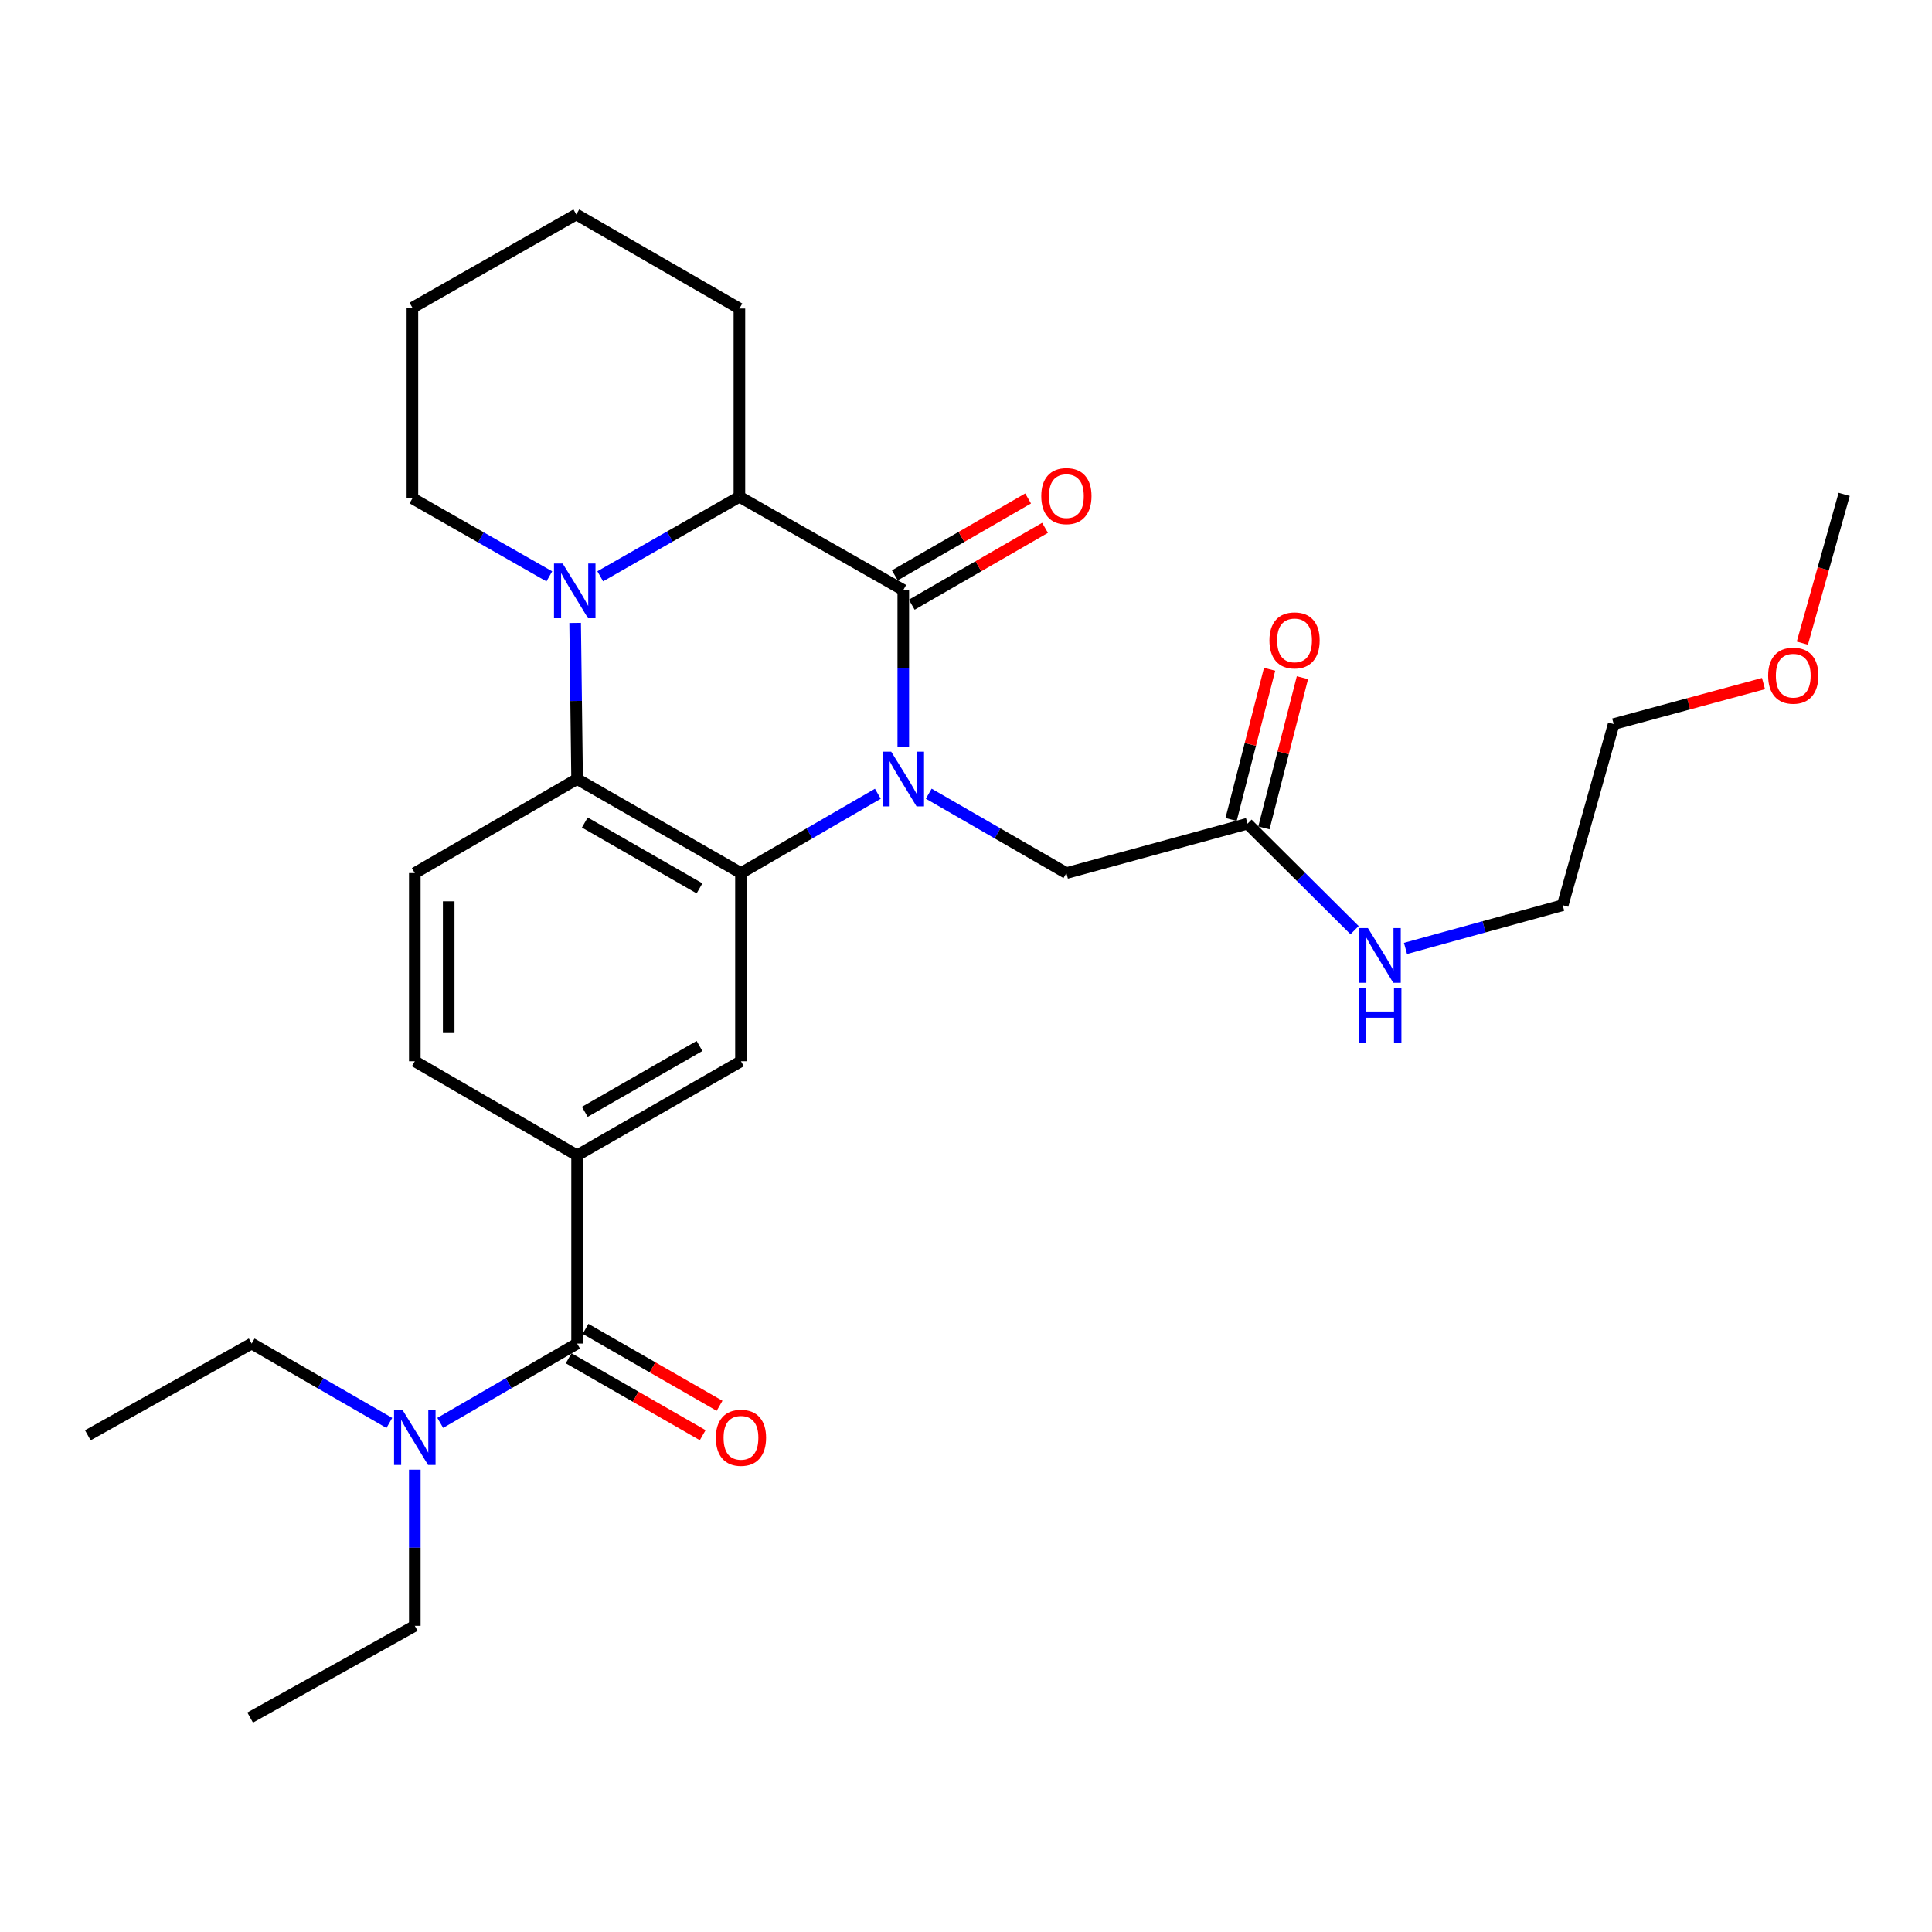 <?xml version='1.0' encoding='iso-8859-1'?>
<svg version='1.1' baseProfile='full'
              xmlns='http://www.w3.org/2000/svg'
                      xmlns:rdkit='http://www.rdkit.org/xml'
                      xmlns:xlink='http://www.w3.org/1999/xlink'
                  xml:space='preserve'
width='1000px' height='1000px' viewBox='0 0 1000 1000'>
<!-- END OF HEADER -->
<rect style='opacity:1.0;fill:#FFFFFF;stroke:none' width='1000' height='1000' x='0' y='0'> </rect>
<path class='bond-0' d='M 467.539,386.615 L 467.539,346.006' style='fill:none;fill-rule:evenodd;stroke:#0000FF;stroke-width:6px;stroke-linecap:butt;stroke-linejoin:miter;stroke-opacity:1' />
<path class='bond-0' d='M 467.539,346.006 L 467.539,305.398' style='fill:none;fill-rule:evenodd;stroke:#000000;stroke-width:6px;stroke-linecap:butt;stroke-linejoin:miter;stroke-opacity:1' />
<path class='bond-1' d='M 454.371,410.851 L 418.948,431.379' style='fill:none;fill-rule:evenodd;stroke:#0000FF;stroke-width:6px;stroke-linecap:butt;stroke-linejoin:miter;stroke-opacity:1' />
<path class='bond-1' d='M 418.948,431.379 L 383.525,451.907' style='fill:none;fill-rule:evenodd;stroke:#000000;stroke-width:6px;stroke-linecap:butt;stroke-linejoin:miter;stroke-opacity:1' />
<path class='bond-8' d='M 480.715,410.819 L 516.338,431.363' style='fill:none;fill-rule:evenodd;stroke:#0000FF;stroke-width:6px;stroke-linecap:butt;stroke-linejoin:miter;stroke-opacity:1' />
<path class='bond-8' d='M 516.338,431.363 L 551.961,451.907' style='fill:none;fill-rule:evenodd;stroke:#000000;stroke-width:6px;stroke-linecap:butt;stroke-linejoin:miter;stroke-opacity:1' />
<path class='bond-4' d='M 467.539,305.398 L 382.716,257.12' style='fill:none;fill-rule:evenodd;stroke:#000000;stroke-width:6px;stroke-linecap:butt;stroke-linejoin:miter;stroke-opacity:1' />
<path class='bond-11' d='M 471.922,312.995 L 506.415,293.095' style='fill:none;fill-rule:evenodd;stroke:#000000;stroke-width:6px;stroke-linecap:butt;stroke-linejoin:miter;stroke-opacity:1' />
<path class='bond-11' d='M 506.415,293.095 L 540.908,273.194' style='fill:none;fill-rule:evenodd;stroke:#FF0000;stroke-width:6px;stroke-linecap:butt;stroke-linejoin:miter;stroke-opacity:1' />
<path class='bond-11' d='M 463.156,297.801 L 497.649,277.901' style='fill:none;fill-rule:evenodd;stroke:#000000;stroke-width:6px;stroke-linecap:butt;stroke-linejoin:miter;stroke-opacity:1' />
<path class='bond-11' d='M 497.649,277.901 L 532.142,258.001' style='fill:none;fill-rule:evenodd;stroke:#FF0000;stroke-width:6px;stroke-linecap:butt;stroke-linejoin:miter;stroke-opacity:1' />
<path class='bond-3' d='M 383.525,451.907 L 298.703,403.22' style='fill:none;fill-rule:evenodd;stroke:#000000;stroke-width:6px;stroke-linecap:butt;stroke-linejoin:miter;stroke-opacity:1' />
<path class='bond-3' d='M 362.07,459.818 L 302.694,425.737' style='fill:none;fill-rule:evenodd;stroke:#000000;stroke-width:6px;stroke-linecap:butt;stroke-linejoin:miter;stroke-opacity:1' />
<path class='bond-6' d='M 383.525,451.907 L 383.525,549.301' style='fill:none;fill-rule:evenodd;stroke:#000000;stroke-width:6px;stroke-linecap:butt;stroke-linejoin:miter;stroke-opacity:1' />
<path class='bond-2' d='M 297.693,322.422 L 298.198,362.821' style='fill:none;fill-rule:evenodd;stroke:#0000FF;stroke-width:6px;stroke-linecap:butt;stroke-linejoin:miter;stroke-opacity:1' />
<path class='bond-2' d='M 298.198,362.821 L 298.703,403.22' style='fill:none;fill-rule:evenodd;stroke:#000000;stroke-width:6px;stroke-linecap:butt;stroke-linejoin:miter;stroke-opacity:1' />
<path class='bond-17' d='M 284.327,298.326 L 248.894,278.128' style='fill:none;fill-rule:evenodd;stroke:#0000FF;stroke-width:6px;stroke-linecap:butt;stroke-linejoin:miter;stroke-opacity:1' />
<path class='bond-17' d='M 248.894,278.128 L 213.462,257.929' style='fill:none;fill-rule:evenodd;stroke:#000000;stroke-width:6px;stroke-linecap:butt;stroke-linejoin:miter;stroke-opacity:1' />
<path class='bond-29' d='M 310.679,298.287 L 346.698,277.704' style='fill:none;fill-rule:evenodd;stroke:#0000FF;stroke-width:6px;stroke-linecap:butt;stroke-linejoin:miter;stroke-opacity:1' />
<path class='bond-29' d='M 346.698,277.704 L 382.716,257.12' style='fill:none;fill-rule:evenodd;stroke:#000000;stroke-width:6px;stroke-linecap:butt;stroke-linejoin:miter;stroke-opacity:1' />
<path class='bond-9' d='M 298.703,403.22 L 214.699,451.907' style='fill:none;fill-rule:evenodd;stroke:#000000;stroke-width:6px;stroke-linecap:butt;stroke-linejoin:miter;stroke-opacity:1' />
<path class='bond-18' d='M 382.716,257.12 L 382.716,159.698' style='fill:none;fill-rule:evenodd;stroke:#000000;stroke-width:6px;stroke-linecap:butt;stroke-linejoin:miter;stroke-opacity:1' />
<path class='bond-5' d='M 298.703,695.43 L 298.703,598.007' style='fill:none;fill-rule:evenodd;stroke:#000000;stroke-width:6px;stroke-linecap:butt;stroke-linejoin:miter;stroke-opacity:1' />
<path class='bond-12' d='M 298.703,695.43 L 263.285,715.958' style='fill:none;fill-rule:evenodd;stroke:#000000;stroke-width:6px;stroke-linecap:butt;stroke-linejoin:miter;stroke-opacity:1' />
<path class='bond-12' d='M 263.285,715.958 L 227.867,736.486' style='fill:none;fill-rule:evenodd;stroke:#0000FF;stroke-width:6px;stroke-linecap:butt;stroke-linejoin:miter;stroke-opacity:1' />
<path class='bond-14' d='M 294.337,703.037 L 329.026,722.948' style='fill:none;fill-rule:evenodd;stroke:#000000;stroke-width:6px;stroke-linecap:butt;stroke-linejoin:miter;stroke-opacity:1' />
<path class='bond-14' d='M 329.026,722.948 L 363.714,742.859' style='fill:none;fill-rule:evenodd;stroke:#FF0000;stroke-width:6px;stroke-linecap:butt;stroke-linejoin:miter;stroke-opacity:1' />
<path class='bond-14' d='M 303.069,687.824 L 337.758,707.734' style='fill:none;fill-rule:evenodd;stroke:#000000;stroke-width:6px;stroke-linecap:butt;stroke-linejoin:miter;stroke-opacity:1' />
<path class='bond-14' d='M 337.758,707.734 L 372.446,727.645' style='fill:none;fill-rule:evenodd;stroke:#FF0000;stroke-width:6px;stroke-linecap:butt;stroke-linejoin:miter;stroke-opacity:1' />
<path class='bond-7' d='M 383.525,549.301 L 298.703,598.007' style='fill:none;fill-rule:evenodd;stroke:#000000;stroke-width:6px;stroke-linecap:butt;stroke-linejoin:miter;stroke-opacity:1' />
<path class='bond-7' d='M 362.067,541.395 L 302.692,575.49' style='fill:none;fill-rule:evenodd;stroke:#000000;stroke-width:6px;stroke-linecap:butt;stroke-linejoin:miter;stroke-opacity:1' />
<path class='bond-13' d='M 298.703,598.007 L 214.699,549.301' style='fill:none;fill-rule:evenodd;stroke:#000000;stroke-width:6px;stroke-linecap:butt;stroke-linejoin:miter;stroke-opacity:1' />
<path class='bond-10' d='M 551.961,451.907 L 645.701,426.346' style='fill:none;fill-rule:evenodd;stroke:#000000;stroke-width:6px;stroke-linecap:butt;stroke-linejoin:miter;stroke-opacity:1' />
<path class='bond-30' d='M 214.699,451.907 L 214.699,549.301' style='fill:none;fill-rule:evenodd;stroke:#000000;stroke-width:6px;stroke-linecap:butt;stroke-linejoin:miter;stroke-opacity:1' />
<path class='bond-30' d='M 232.241,466.516 L 232.241,534.692' style='fill:none;fill-rule:evenodd;stroke:#000000;stroke-width:6px;stroke-linecap:butt;stroke-linejoin:miter;stroke-opacity:1' />
<path class='bond-15' d='M 654.196,428.524 L 664.166,389.646' style='fill:none;fill-rule:evenodd;stroke:#000000;stroke-width:6px;stroke-linecap:butt;stroke-linejoin:miter;stroke-opacity:1' />
<path class='bond-15' d='M 664.166,389.646 L 674.136,350.768' style='fill:none;fill-rule:evenodd;stroke:#FF0000;stroke-width:6px;stroke-linecap:butt;stroke-linejoin:miter;stroke-opacity:1' />
<path class='bond-15' d='M 637.205,424.167 L 647.175,385.289' style='fill:none;fill-rule:evenodd;stroke:#000000;stroke-width:6px;stroke-linecap:butt;stroke-linejoin:miter;stroke-opacity:1' />
<path class='bond-15' d='M 647.175,385.289 L 657.144,346.411' style='fill:none;fill-rule:evenodd;stroke:#FF0000;stroke-width:6px;stroke-linecap:butt;stroke-linejoin:miter;stroke-opacity:1' />
<path class='bond-16' d='M 645.701,426.346 L 673.415,453.899' style='fill:none;fill-rule:evenodd;stroke:#000000;stroke-width:6px;stroke-linecap:butt;stroke-linejoin:miter;stroke-opacity:1' />
<path class='bond-16' d='M 673.415,453.899 L 701.129,481.452' style='fill:none;fill-rule:evenodd;stroke:#0000FF;stroke-width:6px;stroke-linecap:butt;stroke-linejoin:miter;stroke-opacity:1' />
<path class='bond-20' d='M 201.523,736.519 L 165.895,715.975' style='fill:none;fill-rule:evenodd;stroke:#0000FF;stroke-width:6px;stroke-linecap:butt;stroke-linejoin:miter;stroke-opacity:1' />
<path class='bond-20' d='M 165.895,715.975 L 130.267,695.43' style='fill:none;fill-rule:evenodd;stroke:#000000;stroke-width:6px;stroke-linecap:butt;stroke-linejoin:miter;stroke-opacity:1' />
<path class='bond-21' d='M 214.699,760.713 L 214.699,801.121' style='fill:none;fill-rule:evenodd;stroke:#0000FF;stroke-width:6px;stroke-linecap:butt;stroke-linejoin:miter;stroke-opacity:1' />
<path class='bond-21' d='M 214.699,801.121 L 214.699,841.53' style='fill:none;fill-rule:evenodd;stroke:#000000;stroke-width:6px;stroke-linecap:butt;stroke-linejoin:miter;stroke-opacity:1' />
<path class='bond-22' d='M 727.479,490.906 L 768.162,479.719' style='fill:none;fill-rule:evenodd;stroke:#0000FF;stroke-width:6px;stroke-linecap:butt;stroke-linejoin:miter;stroke-opacity:1' />
<path class='bond-22' d='M 768.162,479.719 L 808.845,468.533' style='fill:none;fill-rule:evenodd;stroke:#000000;stroke-width:6px;stroke-linecap:butt;stroke-linejoin:miter;stroke-opacity:1' />
<path class='bond-25' d='M 213.462,257.929 L 213.462,159.288' style='fill:none;fill-rule:evenodd;stroke:#000000;stroke-width:6px;stroke-linecap:butt;stroke-linejoin:miter;stroke-opacity:1' />
<path class='bond-28' d='M 382.716,159.698 L 298.294,110.991' style='fill:none;fill-rule:evenodd;stroke:#000000;stroke-width:6px;stroke-linecap:butt;stroke-linejoin:miter;stroke-opacity:1' />
<path class='bond-19' d='M 912.778,353.809 L 874.011,364.297' style='fill:none;fill-rule:evenodd;stroke:#FF0000;stroke-width:6px;stroke-linecap:butt;stroke-linejoin:miter;stroke-opacity:1' />
<path class='bond-19' d='M 874.011,364.297 L 835.245,374.784' style='fill:none;fill-rule:evenodd;stroke:#000000;stroke-width:6px;stroke-linecap:butt;stroke-linejoin:miter;stroke-opacity:1' />
<path class='bond-24' d='M 932.895,332.886 L 943.72,294.385' style='fill:none;fill-rule:evenodd;stroke:#FF0000;stroke-width:6px;stroke-linecap:butt;stroke-linejoin:miter;stroke-opacity:1' />
<path class='bond-24' d='M 943.72,294.385 L 954.545,255.883' style='fill:none;fill-rule:evenodd;stroke:#000000;stroke-width:6px;stroke-linecap:butt;stroke-linejoin:miter;stroke-opacity:1' />
<path class='bond-27' d='M 130.267,695.43 L 45.455,742.909' style='fill:none;fill-rule:evenodd;stroke:#000000;stroke-width:6px;stroke-linecap:butt;stroke-linejoin:miter;stroke-opacity:1' />
<path class='bond-26' d='M 214.699,841.53 L 129.478,889.009' style='fill:none;fill-rule:evenodd;stroke:#000000;stroke-width:6px;stroke-linecap:butt;stroke-linejoin:miter;stroke-opacity:1' />
<path class='bond-23' d='M 808.845,468.533 L 835.245,374.784' style='fill:none;fill-rule:evenodd;stroke:#000000;stroke-width:6px;stroke-linecap:butt;stroke-linejoin:miter;stroke-opacity:1' />
<path class='bond-31' d='M 213.462,159.288 L 298.294,110.991' style='fill:none;fill-rule:evenodd;stroke:#000000;stroke-width:6px;stroke-linecap:butt;stroke-linejoin:miter;stroke-opacity:1' />
<path  class='atom-0' d='M 461.279 389.06
L 470.559 404.06
Q 471.479 405.54, 472.959 408.22
Q 474.439 410.9, 474.519 411.06
L 474.519 389.06
L 478.279 389.06
L 478.279 417.38
L 474.399 417.38
L 464.439 400.98
Q 463.279 399.06, 462.039 396.86
Q 460.839 394.66, 460.479 393.98
L 460.479 417.38
L 456.799 417.38
L 456.799 389.06
L 461.279 389.06
' fill='#0000FF'/>
<path  class='atom-3' d='M 291.225 291.667
L 300.505 306.667
Q 301.425 308.147, 302.905 310.827
Q 304.385 313.507, 304.465 313.667
L 304.465 291.667
L 308.225 291.667
L 308.225 319.987
L 304.345 319.987
L 294.385 303.587
Q 293.225 301.667, 291.985 299.467
Q 290.785 297.267, 290.425 296.587
L 290.425 319.987
L 286.745 319.987
L 286.745 291.667
L 291.225 291.667
' fill='#0000FF'/>
<path  class='atom-12' d='M 538.961 256.772
Q 538.961 249.972, 542.321 246.172
Q 545.681 242.372, 551.961 242.372
Q 558.241 242.372, 561.601 246.172
Q 564.961 249.972, 564.961 256.772
Q 564.961 263.652, 561.561 267.572
Q 558.161 271.452, 551.961 271.452
Q 545.721 271.452, 542.321 267.572
Q 538.961 263.692, 538.961 256.772
M 551.961 268.252
Q 556.281 268.252, 558.601 265.372
Q 560.961 262.452, 560.961 256.772
Q 560.961 251.212, 558.601 248.412
Q 556.281 245.572, 551.961 245.572
Q 547.641 245.572, 545.281 248.372
Q 542.961 251.172, 542.961 256.772
Q 542.961 262.492, 545.281 265.372
Q 547.641 268.252, 551.961 268.252
' fill='#FF0000'/>
<path  class='atom-13' d='M 208.439 729.957
L 217.719 744.957
Q 218.639 746.437, 220.119 749.117
Q 221.599 751.797, 221.679 751.957
L 221.679 729.957
L 225.439 729.957
L 225.439 758.277
L 221.559 758.277
L 211.599 741.877
Q 210.439 739.957, 209.199 737.757
Q 207.999 735.557, 207.639 734.877
L 207.639 758.277
L 203.959 758.277
L 203.959 729.957
L 208.439 729.957
' fill='#0000FF'/>
<path  class='atom-15' d='M 370.525 744.197
Q 370.525 737.397, 373.885 733.597
Q 377.245 729.797, 383.525 729.797
Q 389.805 729.797, 393.165 733.597
Q 396.525 737.397, 396.525 744.197
Q 396.525 751.077, 393.125 754.997
Q 389.725 758.877, 383.525 758.877
Q 377.285 758.877, 373.885 754.997
Q 370.525 751.117, 370.525 744.197
M 383.525 755.677
Q 387.845 755.677, 390.165 752.797
Q 392.525 749.877, 392.525 744.197
Q 392.525 738.637, 390.165 735.837
Q 387.845 732.997, 383.525 732.997
Q 379.205 732.997, 376.845 735.797
Q 374.525 738.597, 374.525 744.197
Q 374.525 749.917, 376.845 752.797
Q 379.205 755.677, 383.525 755.677
' fill='#FF0000'/>
<path  class='atom-16' d='M 657.054 331.459
Q 657.054 324.659, 660.414 320.859
Q 663.774 317.059, 670.054 317.059
Q 676.334 317.059, 679.694 320.859
Q 683.054 324.659, 683.054 331.459
Q 683.054 338.339, 679.654 342.259
Q 676.254 346.139, 670.054 346.139
Q 663.814 346.139, 660.414 342.259
Q 657.054 338.379, 657.054 331.459
M 670.054 342.939
Q 674.374 342.939, 676.694 340.059
Q 679.054 337.139, 679.054 331.459
Q 679.054 325.899, 676.694 323.099
Q 674.374 320.259, 670.054 320.259
Q 665.734 320.259, 663.374 323.059
Q 661.054 325.859, 661.054 331.459
Q 661.054 337.179, 663.374 340.059
Q 665.734 342.939, 670.054 342.939
' fill='#FF0000'/>
<path  class='atom-17' d='M 708.027 480.373
L 717.307 495.373
Q 718.227 496.853, 719.707 499.533
Q 721.187 502.213, 721.267 502.373
L 721.267 480.373
L 725.027 480.373
L 725.027 508.693
L 721.147 508.693
L 711.187 492.293
Q 710.027 490.373, 708.787 488.173
Q 707.587 485.973, 707.227 485.293
L 707.227 508.693
L 703.547 508.693
L 703.547 480.373
L 708.027 480.373
' fill='#0000FF'/>
<path  class='atom-17' d='M 703.207 511.525
L 707.047 511.525
L 707.047 523.565
L 721.527 523.565
L 721.527 511.525
L 725.367 511.525
L 725.367 539.845
L 721.527 539.845
L 721.527 526.765
L 707.047 526.765
L 707.047 539.845
L 703.207 539.845
L 703.207 511.525
' fill='#0000FF'/>
<path  class='atom-20' d='M 915.185 349.721
Q 915.185 342.921, 918.545 339.121
Q 921.905 335.321, 928.185 335.321
Q 934.465 335.321, 937.825 339.121
Q 941.185 342.921, 941.185 349.721
Q 941.185 356.601, 937.785 360.521
Q 934.385 364.401, 928.185 364.401
Q 921.945 364.401, 918.545 360.521
Q 915.185 356.641, 915.185 349.721
M 928.185 361.201
Q 932.505 361.201, 934.825 358.321
Q 937.185 355.401, 937.185 349.721
Q 937.185 344.161, 934.825 341.361
Q 932.505 338.521, 928.185 338.521
Q 923.865 338.521, 921.505 341.321
Q 919.185 344.121, 919.185 349.721
Q 919.185 355.441, 921.505 358.321
Q 923.865 361.201, 928.185 361.201
' fill='#FF0000'/>
</svg>
